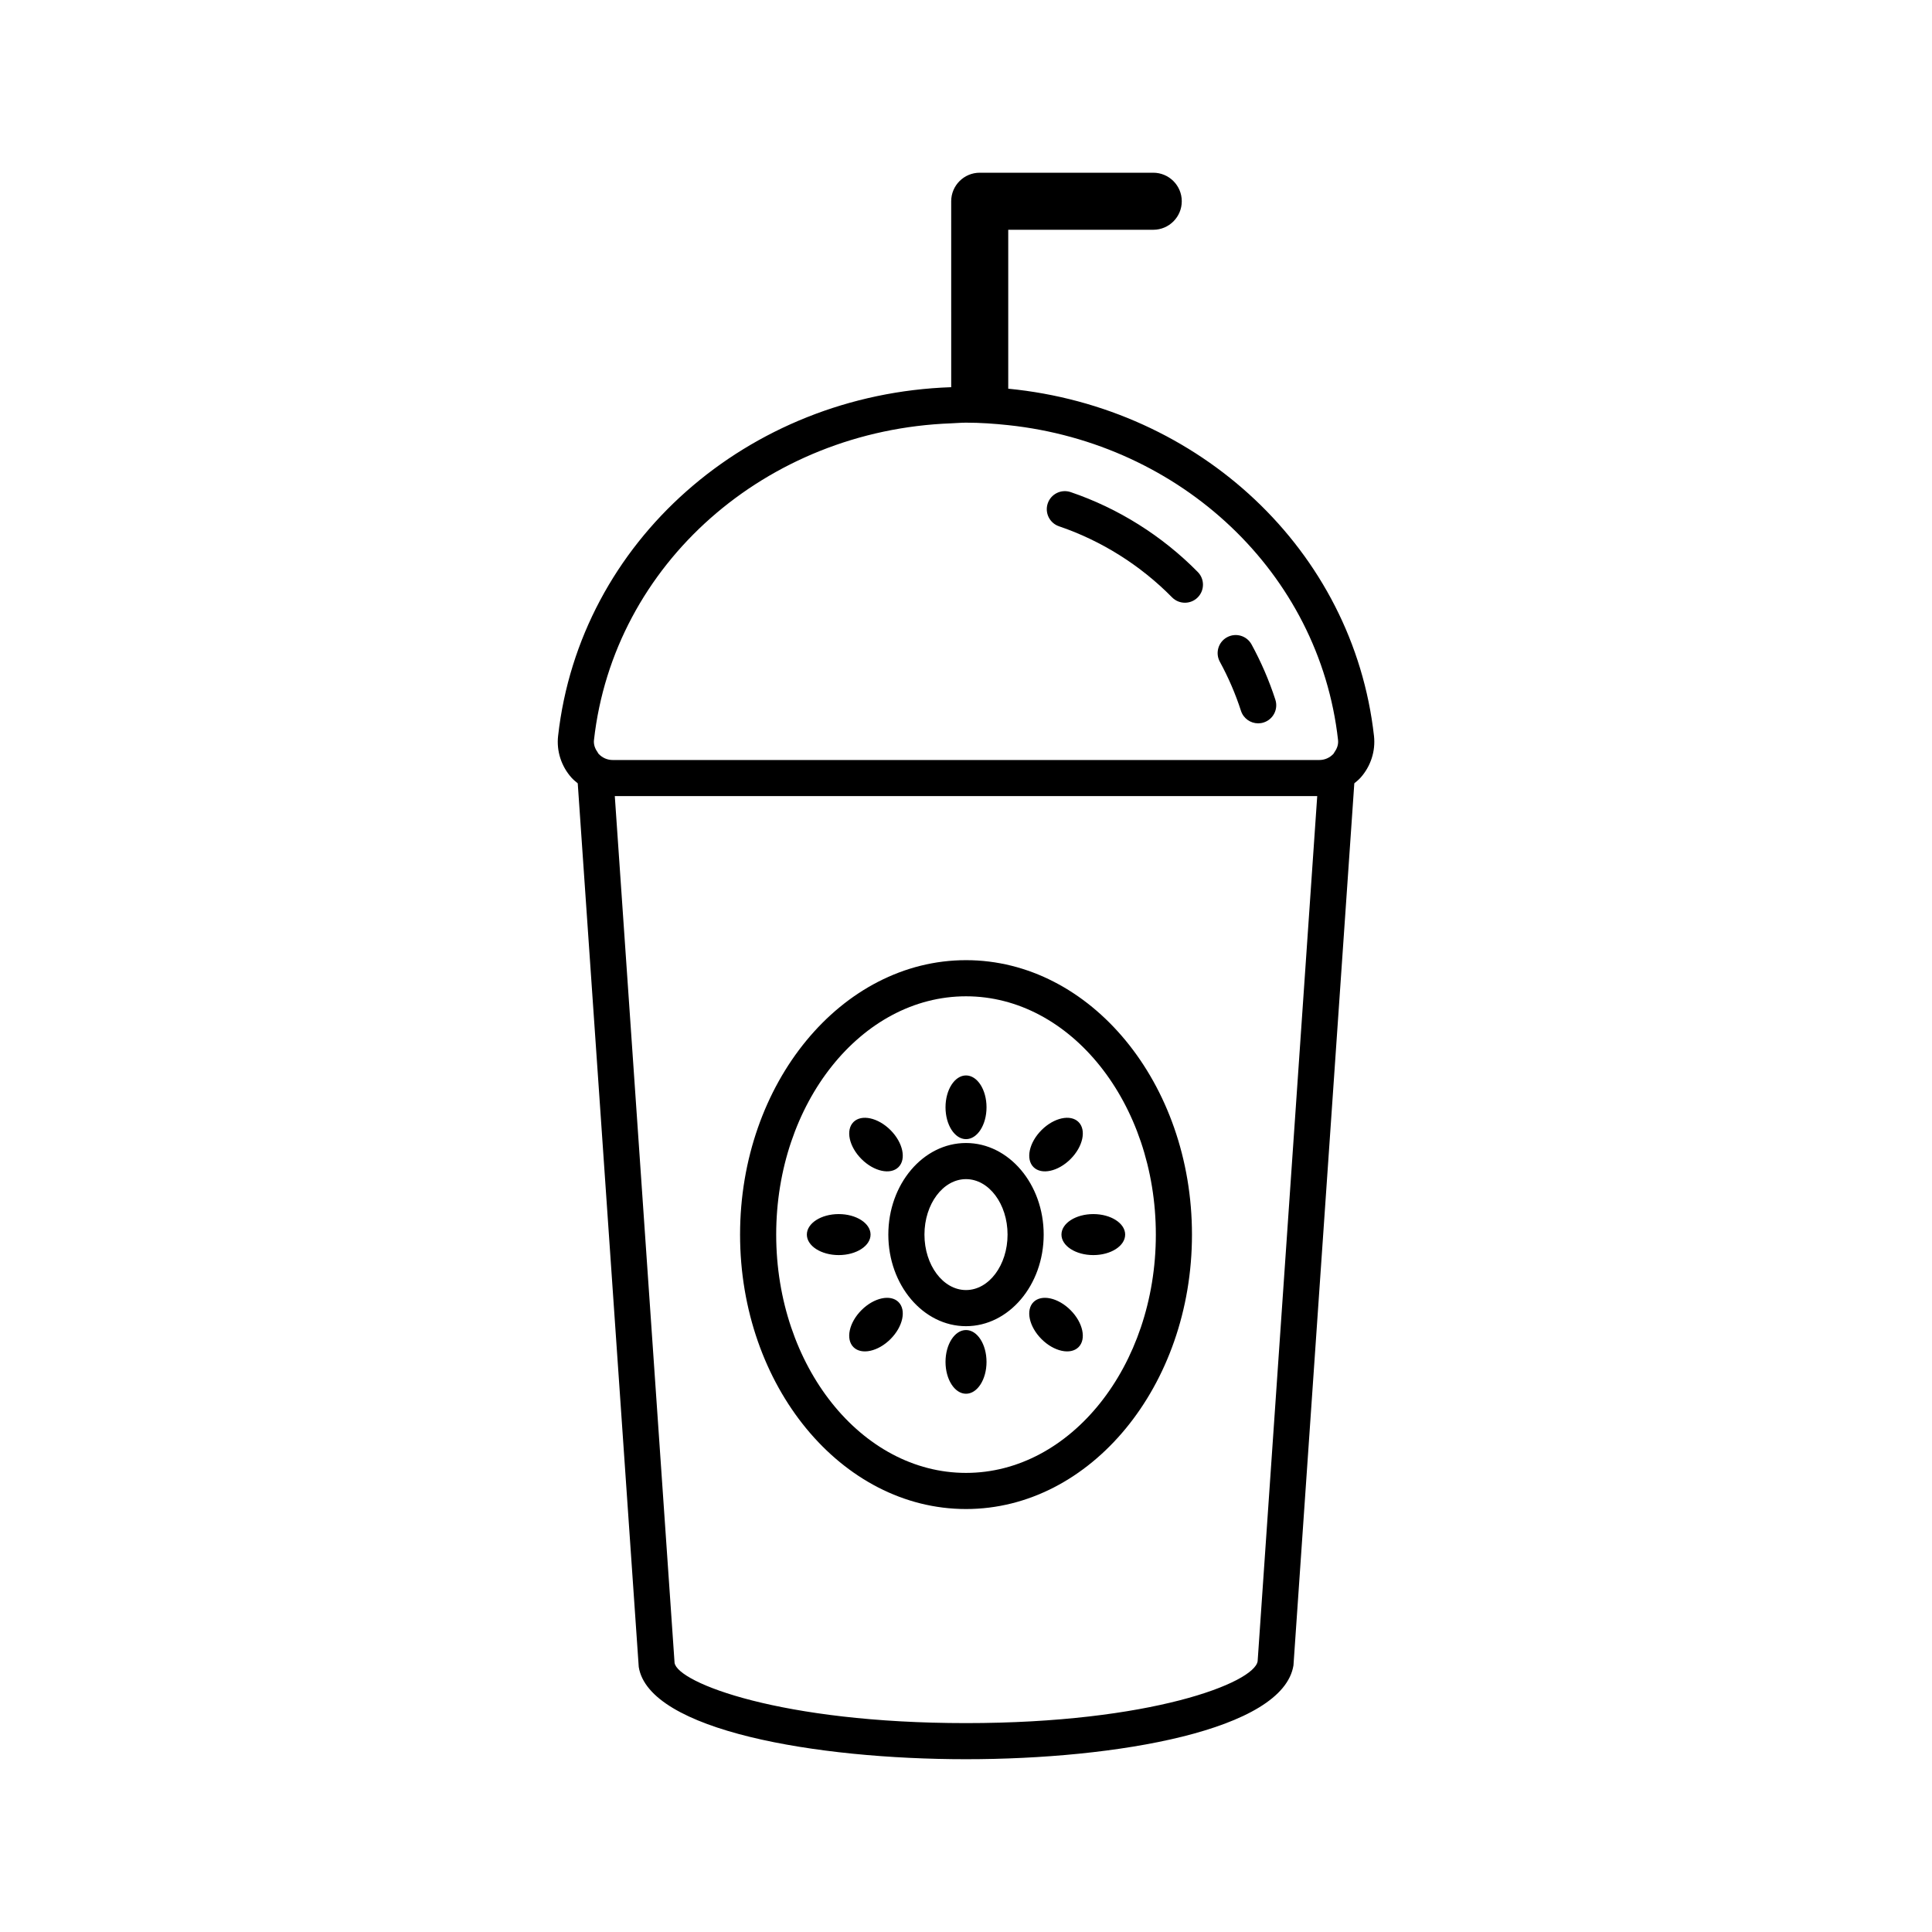 <?xml version="1.0" encoding="UTF-8"?>
<!-- Uploaded to: ICON Repo, www.svgrepo.com, Generator: ICON Repo Mixer Tools -->
<svg fill="#000000" width="800px" height="800px" version="1.1" viewBox="144 144 512 512" xmlns="http://www.w3.org/2000/svg">
 <path d="m469.18 312.88c2.332-1.273 5.231-0.41 6.496 1.906 2.555 4.68 4.676 9.605 6.309 14.645 0.812 2.516-0.566 5.215-3.086 6.027-0.488 0.16-0.984 0.234-1.473 0.234-2.023 0-3.898-1.289-4.555-3.316-1.445-4.473-3.332-8.848-5.598-13.004-1.266-2.32-0.414-5.227 1.906-6.492zm35.371 37.219c-0.496 0.555-1.074 1.02-1.645 1.488l-16.125 233.75c-2.762 17.227-46.906 24.871-86.777 24.871s-84.02-7.644-86.73-24.438l-16.168-234.18c-0.574-0.473-1.152-0.938-1.656-1.5-2.707-3.027-4-7.055-3.551-11.047 5.762-51.539 50.223-90.602 104.18-92.434l-0.004-49.277c0-4.172 3.387-7.559 7.559-7.559h45.988c4.172 0 7.559 3.387 7.559 7.559 0 4.176-3.387 7.559-7.559 7.559h-38.43v42.117c50.645 4.918 91.422 42.82 96.93 92.039 0.438 3.992-0.855 8.02-3.566 11.047zm-11.473 4.875h-186.15l15.84 229.71c0.875 5.285 28.234 15.957 77.234 15.957s76.359-10.672 77.285-16.391zm5.519-14.855c-4.969-44.379-41.668-78.594-87.414-83.453-3.68-0.391-7.398-0.656-11.184-0.656-1.324 0-2.617 0.129-3.93 0.176-49.07 1.82-89.438 37.23-94.66 83.934-0.129 1.145 0.246 2.234 0.93 3.176 0.098 0.137 0.133 0.297 0.246 0.422 0.961 1.074 2.332 1.691 3.766 1.691h187.3c1.434 0 2.805-0.613 3.766-1.688 0.113-0.129 0.148-0.289 0.246-0.426 0.684-0.945 1.059-2.035 0.93-3.176zm-70.863-65.707c-2.504-0.848-5.219 0.488-6.07 2.992-0.852 2.5 0.488 5.223 2.992 6.07 11.227 3.816 21.578 10.324 29.949 18.828 0.934 0.949 2.168 1.426 3.41 1.426 1.211 0 2.426-0.457 3.356-1.371 1.883-1.855 1.91-4.887 0.055-6.769-9.41-9.562-21.055-16.883-33.691-21.176zm-87.609 196.77c0-40.102 26.863-72.727 59.879-72.727 33.016-0.004 59.879 32.621 59.879 72.727 0 40.102-26.863 72.727-59.879 72.727s-59.879-32.625-59.879-72.727zm9.574 0c0 34.824 22.566 63.152 50.305 63.152s50.305-28.328 50.305-63.152c0-34.824-22.566-63.152-50.305-63.152-27.742 0-50.305 28.328-50.305 63.152zm29.715 0c0-13.387 9.238-24.273 20.586-24.273 11.352 0 20.586 10.887 20.586 24.273 0 13.383-9.238 24.27-20.586 24.27s-20.586-10.887-20.586-24.27zm9.574 0c0 8.102 4.941 14.695 11.012 14.695 6.074 0 11.012-6.594 11.012-14.695 0-8.109-4.941-14.699-11.012-14.699-6.07-0.004-11.012 6.59-11.012 14.699zm11.016-25.297c3 0 5.434-3.781 5.434-8.441 0-4.664-2.434-8.441-5.434-8.441s-5.434 3.781-5.434 8.441 2.434 8.441 5.434 8.441zm0 50.59c-3 0-5.434 3.781-5.434 8.441 0 4.664 2.434 8.441 5.434 8.441s5.434-3.781 5.434-8.441c-0.004-4.664-2.434-8.441-5.434-8.441zm27.695-45.309c3.297-3.297 4.25-7.688 2.129-9.812-2.121-2.121-6.516-1.168-9.812 2.129s-4.25 7.691-2.129 9.812c2.121 2.121 6.516 1.168 9.812-2.129zm-55.395 40.027c-3.297 3.297-4.25 7.688-2.129 9.812 2.121 2.121 6.516 1.168 9.812-2.129s4.25-7.688 2.129-9.812c-2.121-2.121-6.516-1.168-9.812 2.129zm52.992-20.016c0 3 3.781 5.434 8.441 5.434 4.664 0 8.441-2.434 8.441-5.434s-3.781-5.434-8.441-5.434c-4.66 0.004-8.441 2.434-8.441 5.434zm-50.59 0c0-3-3.781-5.434-8.441-5.434-4.664 0-8.441 2.434-8.441 5.434s3.781 5.434 8.441 5.434c4.664 0 8.441-2.43 8.441-5.434zm43.18 17.887c-2.121 2.121-1.168 6.516 2.129 9.812s7.688 4.25 9.812 2.129c2.121-2.121 1.168-6.516-2.129-9.812-3.297-3.297-7.691-4.25-9.812-2.129zm-35.77-35.77c2.121-2.121 1.168-6.516-2.129-9.812s-7.688-4.25-9.809-2.129c-2.121 2.121-1.168 6.516 2.129 9.812 3.293 3.297 7.688 4.25 9.809 2.129z"/>
</svg>